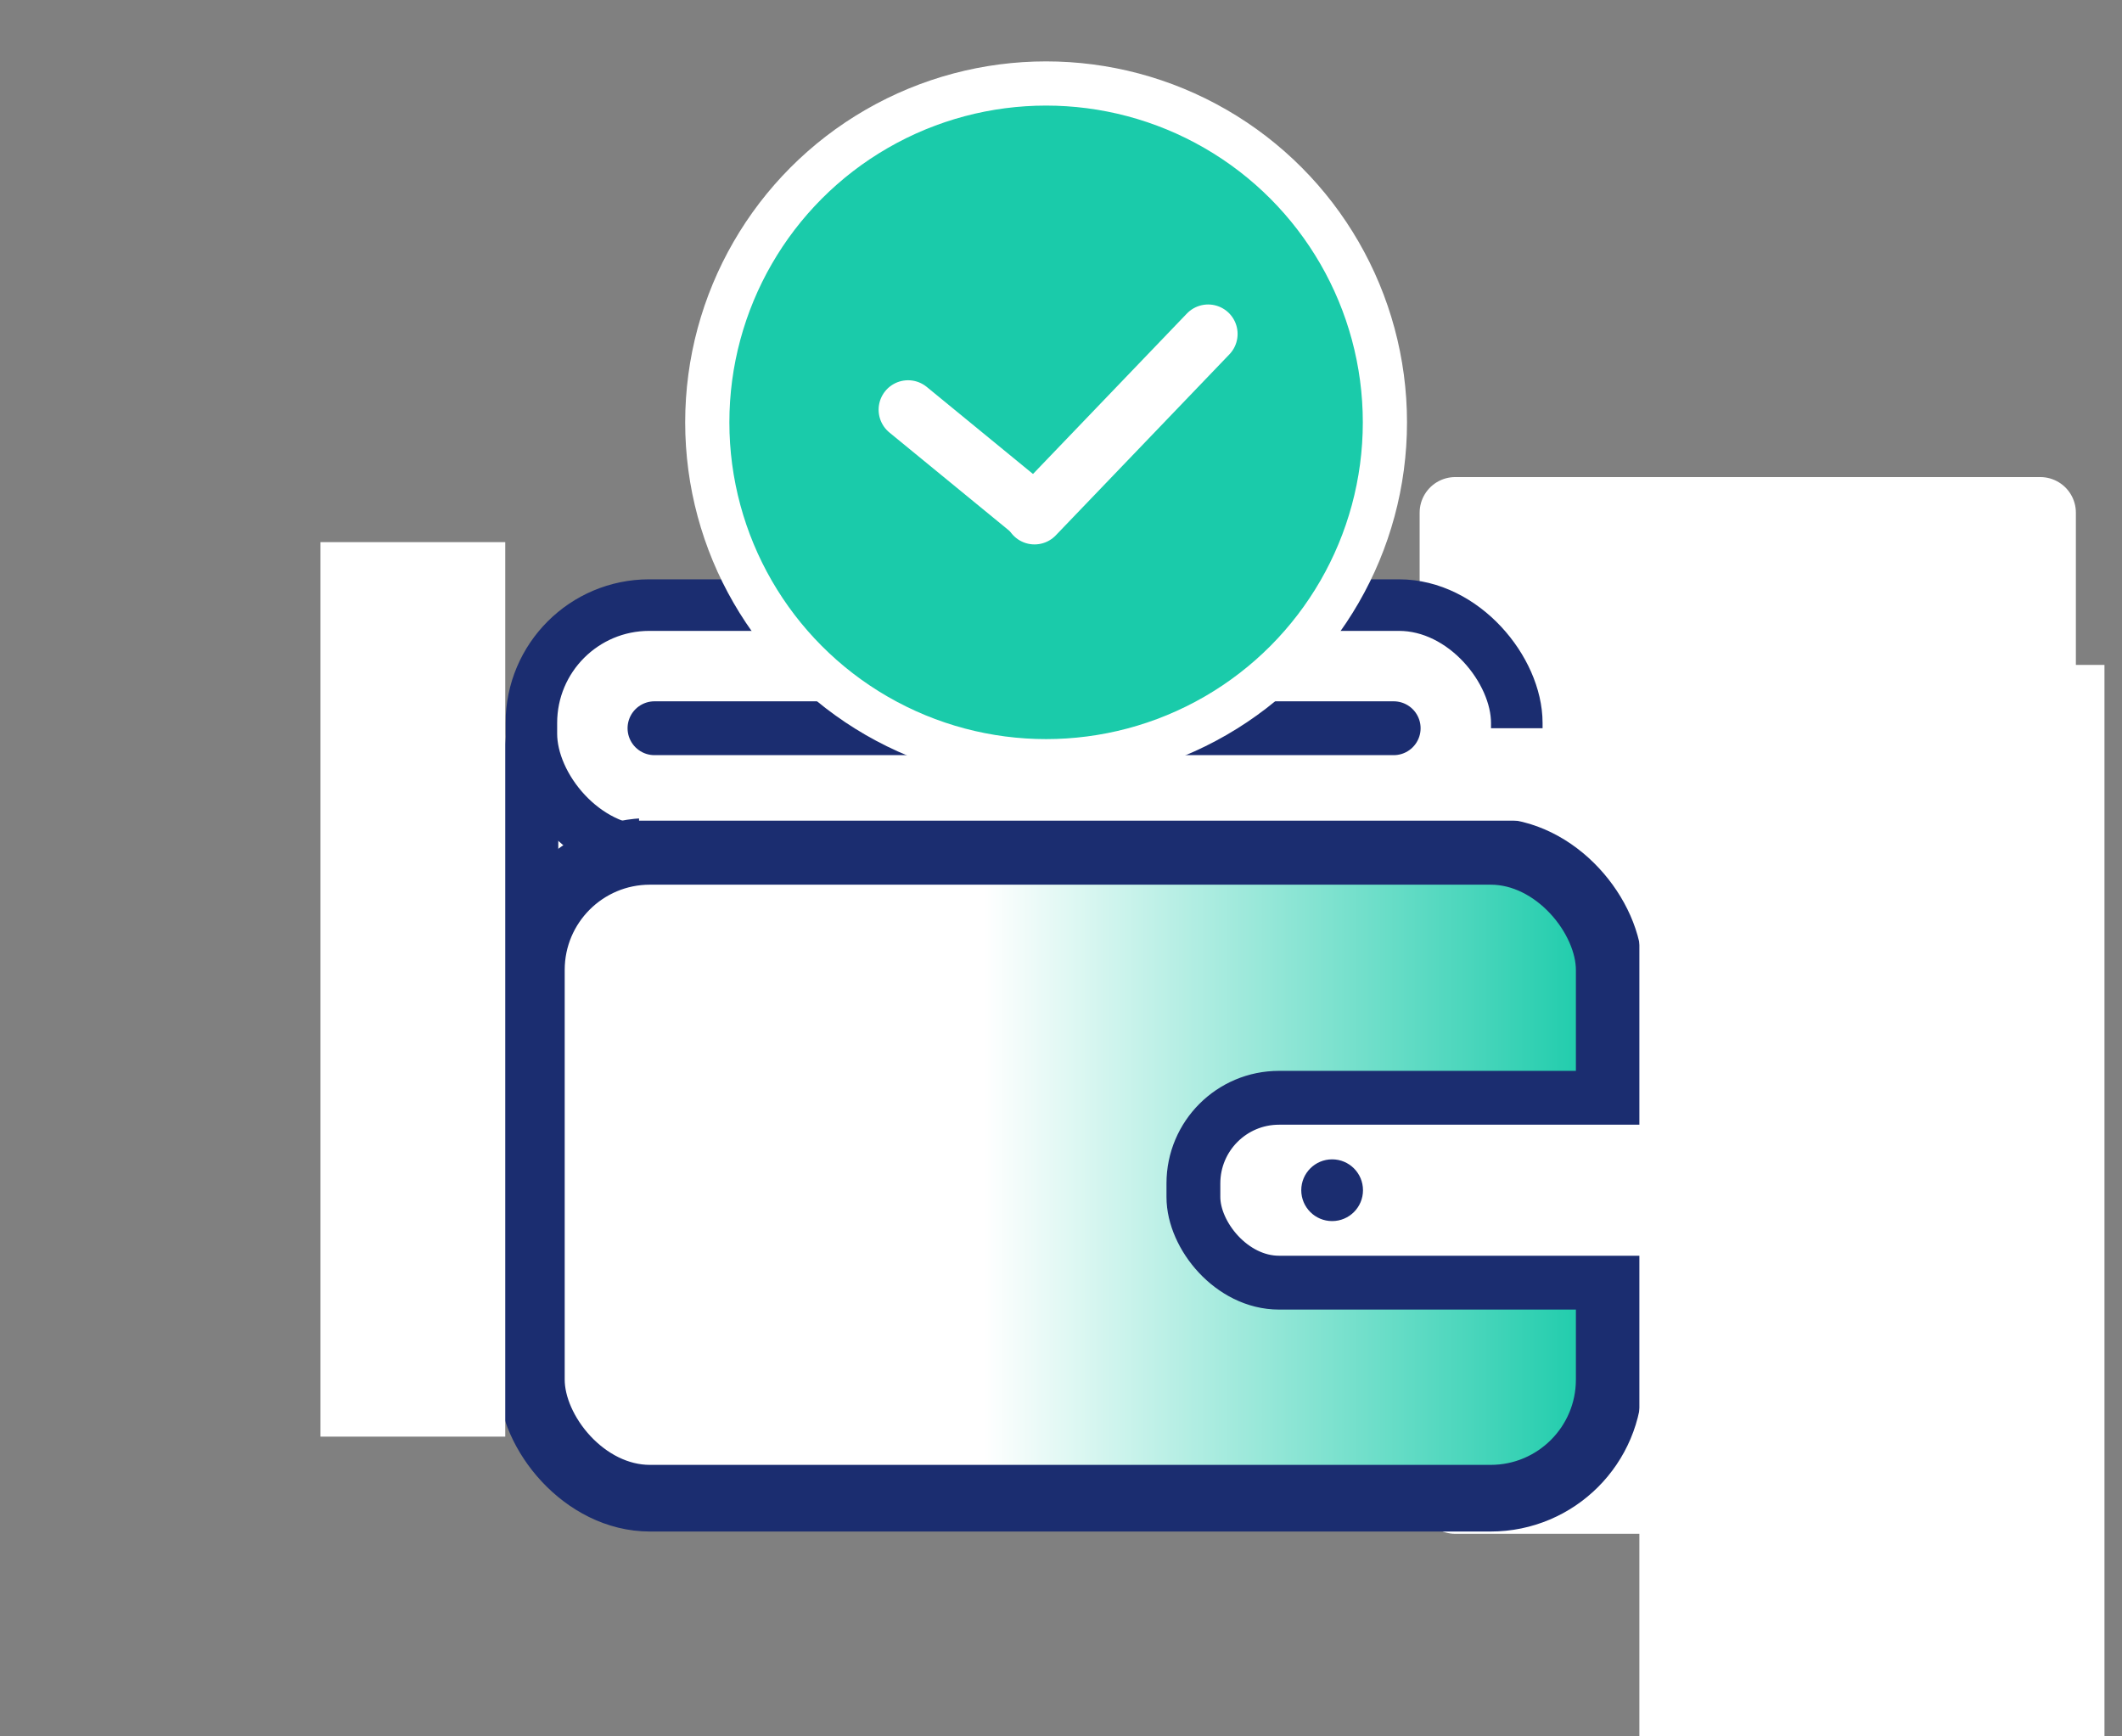<svg id="Layer_1" data-name="Layer 1" xmlns="http://www.w3.org/2000/svg" xmlns:xlink="http://www.w3.org/1999/xlink" viewBox="0 0 121 99"><rect x="0" y="0" width="121" height="99" fill="#808080" stroke="none"/><defs><style>.cls-1,.cls-2,.cls-3,.cls-5{fill:#fff;}.cls-1,.cls-3,.cls-4,.cls-7{stroke:#1b2d70;}.cls-1,.cls-2,.cls-3,.cls-4{stroke-linejoin:round;}.cls-1,.cls-7{stroke-width:3.07px;}.cls-2,.cls-8,.cls-9{stroke:#fff;}.cls-2{stroke-width:4.06px;}.cls-3{stroke-width:2.94px;}.cls-4{stroke-width:3.8px;fill:url(#Gradient_bez_nazwy_18);}.cls-6{fill:#1b2d70;}.cls-7,.cls-9{fill:none;stroke-linecap:round;}.cls-7,.cls-8,.cls-9{stroke-miterlimit:10;}.cls-8{fill:#1acbaa;stroke-width:2.52px;}.cls-9{stroke-width:3.36px;}</style><linearGradient id="Gradient_bez_nazwy_18" x1="30.3" y1="66.98" x2="91.76" y2="66.98" gradientUnits="userSpaceOnUse"><stop offset="0.42" stop-color="#fff"/><stop offset="0.99" stop-color="#1acbaa"/></linearGradient></defs><rect class="cls-1" x="30.3" y="36.25" width="61.46" height="38.63" rx="6.92"/><rect class="cls-2" x="82.98" y="29.23" width="33.36" height="56.19"/><rect class="cls-3" x="30.3" y="34.5" width="56.19" height="14.05" rx="6.72"/><rect class="cls-4" x="30.3" y="48.54" width="61.46" height="36.88" rx="6.76"/><rect class="cls-5" x="36.44" y="41.52" width="67.18" height="5.27"/><rect class="cls-1" x="68.05" y="62.59" width="48.29" height="10.54" rx="4.88"/><rect class="cls-5" x="93.48" y="37.91" width="26.52" height="63.22"/><circle class="cls-6" cx="75.96" cy="67.86" r="1.76"/><rect class="cls-5" x="18.27" y="30.91" width="10.54" height="51"/><line class="cls-7" x1="37.32" y1="41.52" x2="79.47" y2="41.52"/><circle class="cls-8" cx="59.65" cy="24.08" r="19.32"/><line class="cls-9" x1="51.78" y1="23.36" x2="58.81" y2="29.12"/><line class="cls-9" x1="68.89" y1="19.04" x2="58.99" y2="29.36"/></svg>